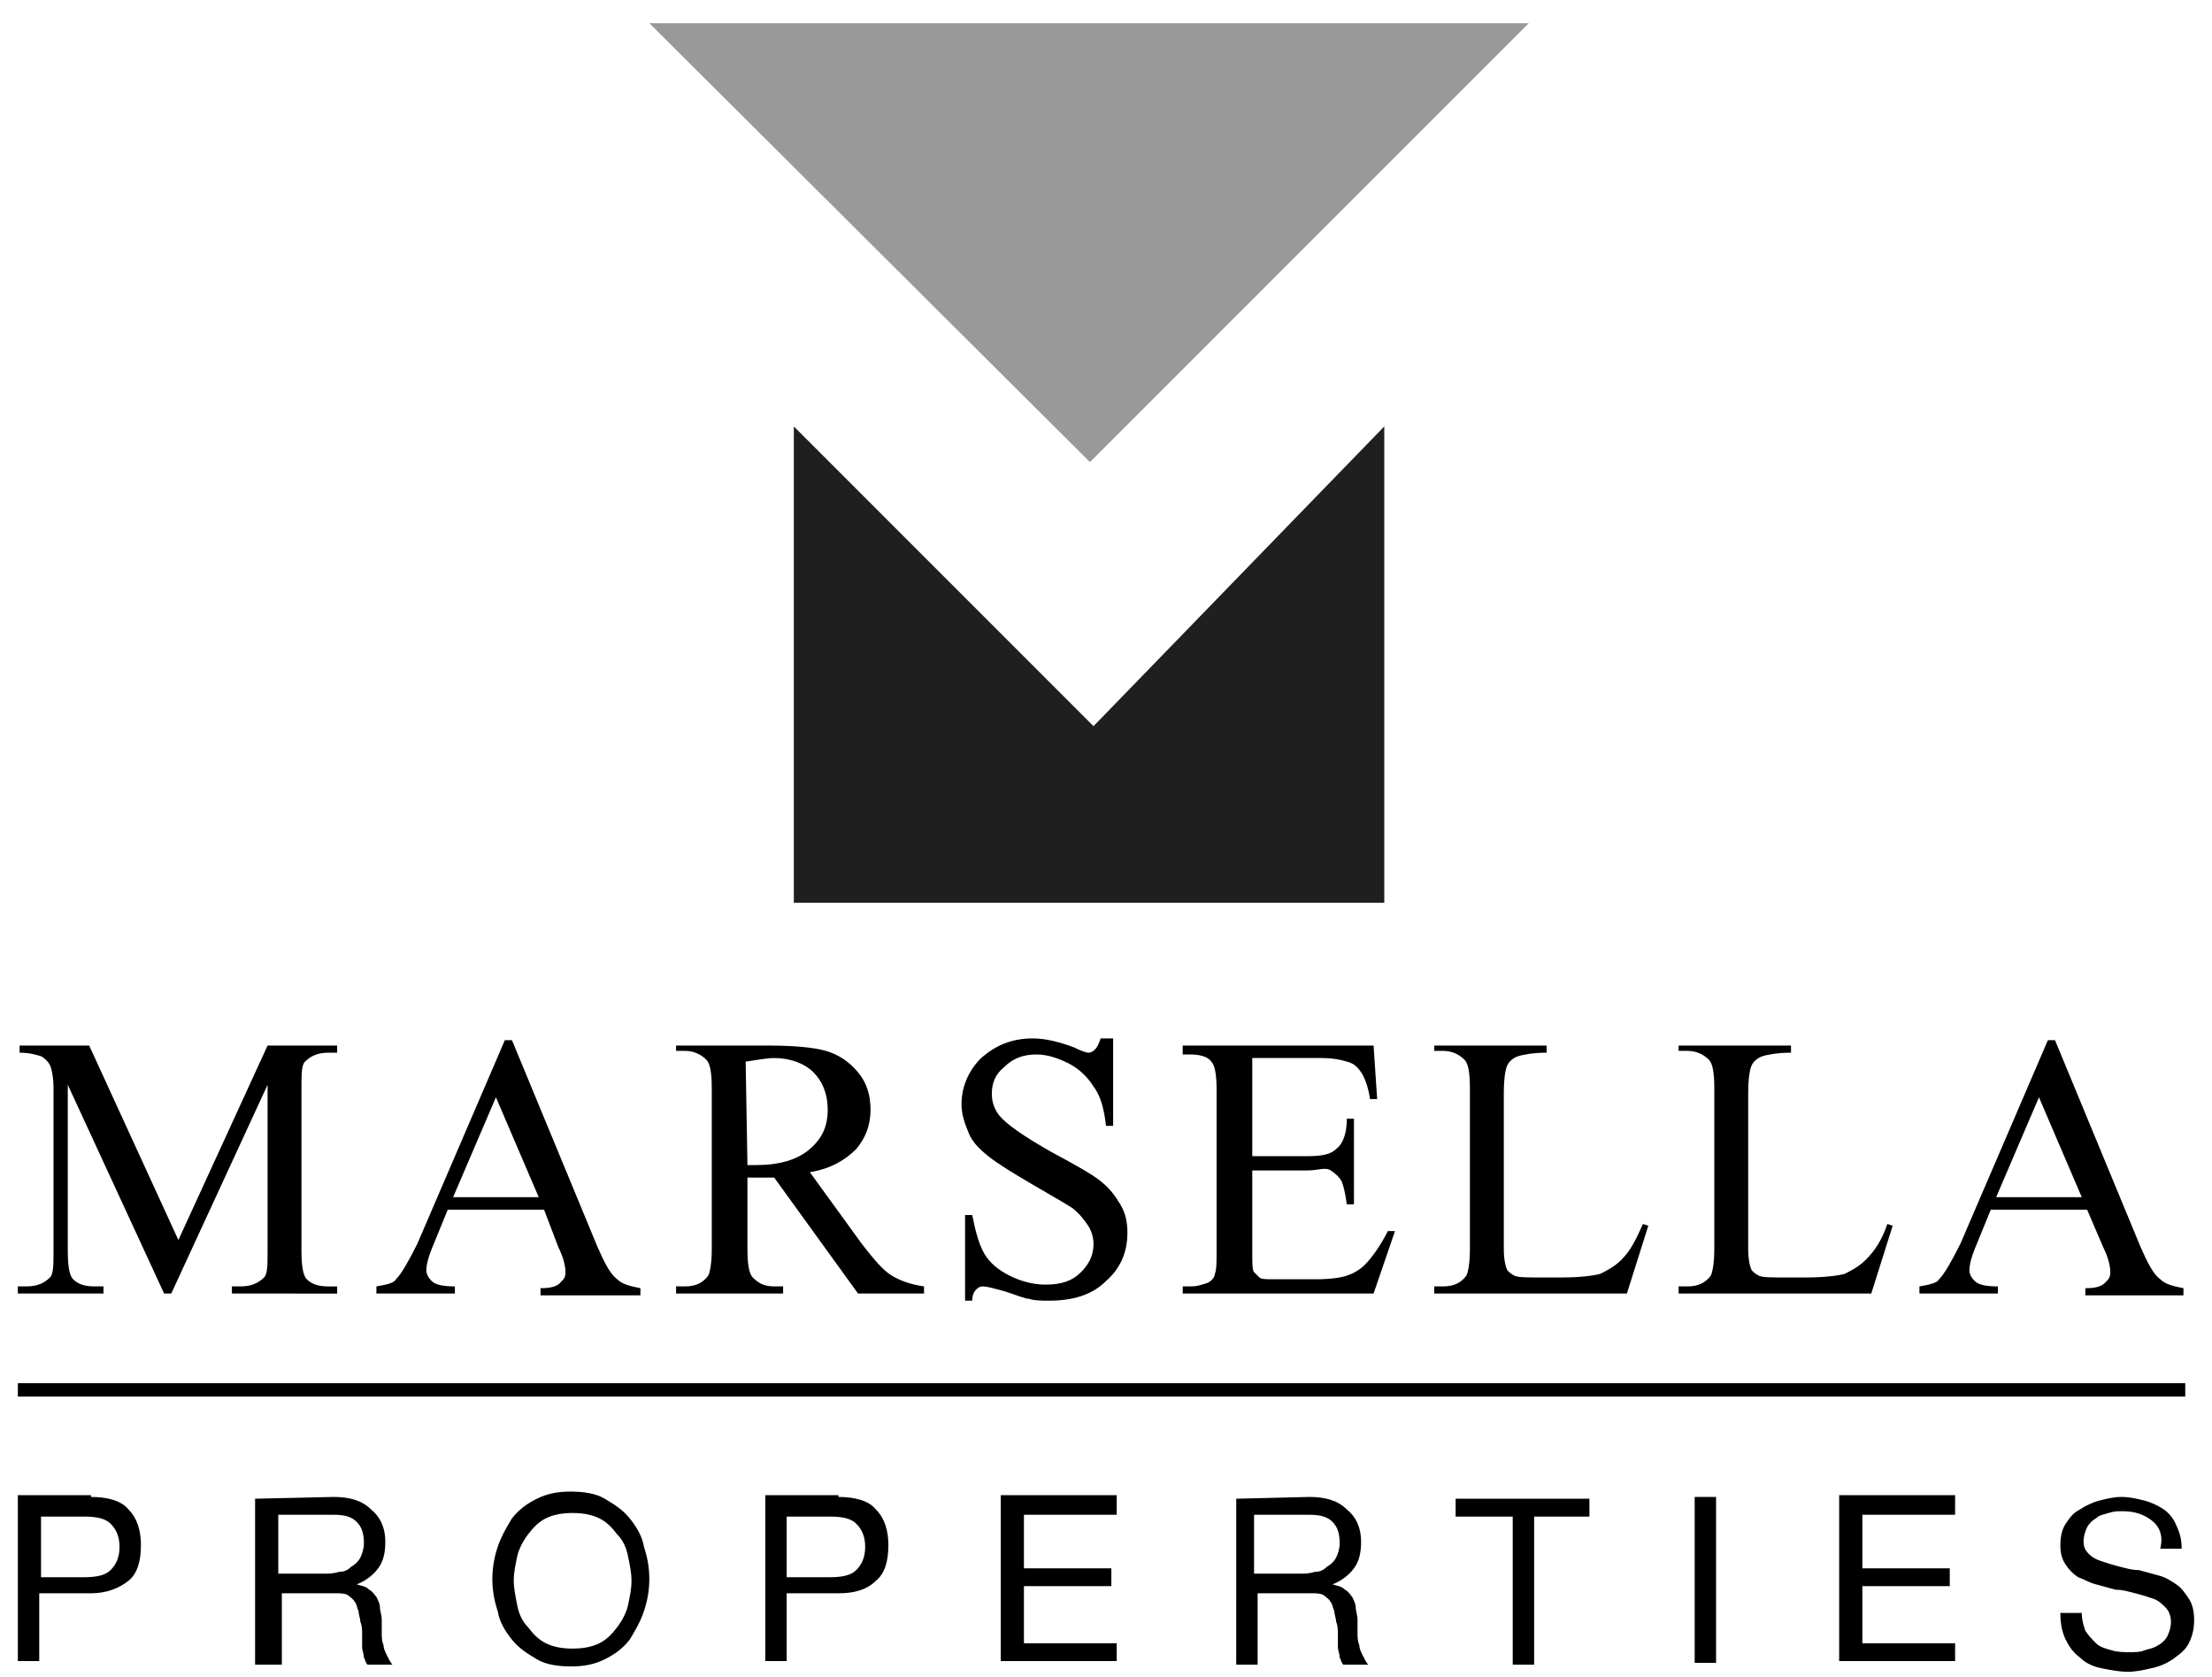 <?xml version="1.0" encoding="utf-8"?><svg xmlns="http://www.w3.org/2000/svg" viewBox="0 0 124 94"><path class="top-triangle" d="M36.4 1.3l24.7 24.6L85.7 1.3H36.4z" fill="#999"/><path class="bottom-m" d="M61.3 40.7l16.3-16.8v26.7H44.5V23.9l16.8 16.8z" fill="#1f1f1f"/><path class="marsella" d="M9.2 72.5L3.8 60.8v9.3c0 .9.1 1.4.3 1.6.3.3.7.4 1.2.4h.5v.4H1v-.4h.5c.6 0 1-.2 1.3-.5.2-.2.2-.7.2-1.5V61c0-.6-.1-1.1-.2-1.3-.1-.2-.3-.4-.5-.5-.3-.1-.7-.2-1.2-.2v-.4H5l5 10.9 5-10.9h3.9v.4h-.5c-.6 0-1 .2-1.3.5-.2.2-.2.7-.2 1.5v9.1c0 .9.1 1.4.3 1.6.3.3.7.4 1.2.4h.5v.4H13v-.4h.5c.6 0 1-.2 1.3-.5.2-.2.2-.7.2-1.5v-9.3L9.6 72.5h-.4zm21.3-4.7h-5.4l-.9 2.2c-.2.5-.3.9-.3 1.2 0 .2.1.4.3.6s.6.3 1.3.3v.4h-4.4v-.4c.6-.1 1-.2 1.1-.4.3-.3.7-1 1.2-2l4.9-11.4h.4l4.8 11.6c.4.9.7 1.5 1.1 1.8.3.3.8.4 1.3.5v.4h-5.6v-.4c.6 0 .9-.1 1.1-.3.2-.2.3-.3.3-.6s-.1-.8-.4-1.4l-.8-2.1zm-.3-.7l-2.4-5.6-2.4 5.6h4.8zm21.6 5.4h-3.7L43.4 66h-1.5v4c0 .9.1 1.4.3 1.6.3.3.6.5 1.2.5h.5v.4h-6v-.4h.5c.6 0 1-.2 1.3-.6.1-.2.2-.7.2-1.5v-9c0-.9-.1-1.4-.3-1.6-.3-.3-.7-.5-1.2-.5h-.5v-.3H43c1.5 0 2.6.1 3.3.3.7.2 1.3.6 1.8 1.2s.7 1.3.7 2.1c0 .9-.3 1.6-.8 2.2-.6.6-1.4 1.1-2.6 1.3l2.9 4c.7.9 1.2 1.5 1.7 1.8s1.1.5 1.8.6v.4zm-9.9-7.2h.5c1.3 0 2.3-.3 3-.9s1-1.3 1-2.2c0-.9-.3-1.6-.8-2.1s-1.3-.8-2.2-.8c-.4 0-.9.1-1.6.2l.1 5.8zm20.5-7v4.8H62c-.1-.9-.3-1.7-.7-2.2-.3-.5-.8-1-1.4-1.3s-1.2-.5-1.8-.5c-.7 0-1.3.2-1.8.7-.5.4-.7.9-.7 1.5 0 .4.1.8.4 1.2.4.5 1.4 1.2 3 2.1 1.3.7 2.2 1.2 2.7 1.6s.8.8 1.1 1.3c.3.5.4 1 .4 1.6 0 1.1-.4 2-1.2 2.7-.8.8-1.9 1.1-3.2 1.1-.4 0-.8 0-1.1-.1-.2 0-.7-.2-1.3-.4-.7-.2-1.1-.3-1.3-.3-.2 0-.3.1-.4.2s-.2.3-.2.6h-.4v-4.8h.4c.2 1 .4 1.7.7 2.2.3.5.8.9 1.4 1.2s1.3.5 2 .5c.9 0 1.5-.2 2-.7s.7-1 .7-1.6c0-.3-.1-.7-.3-1-.2-.3-.5-.7-.9-1-.3-.2-1-.6-2.2-1.3-1.2-.7-2-1.2-2.5-1.6s-.9-.8-1.1-1.3-.4-1-.4-1.6c0-1 .4-1.9 1.1-2.6.8-.7 1.7-1.1 2.9-1.1.7 0 1.5.2 2.3.5.4.2.7.3.8.3.2 0 .3-.1.4-.2s.2-.3.3-.6h.7v.1zm7.8 1v5.5h3.1c.8 0 1.3-.1 1.6-.4.4-.3.6-.9.6-1.7h.4v4.8h-.4c-.1-.7-.2-1.1-.3-1.3-.1-.2-.3-.4-.6-.6s-.7 0-1.3 0h-3.1v4.6c0 .6 0 1 .1 1.1l.3.3c.1.1.4.1.8.1h2.4c.8 0 1.4-.1 1.7-.2s.7-.3 1-.6c.4-.4.9-1.1 1.3-1.9h.4L77 72.5H66.3v-.4h.5c.3 0 .6-.1.9-.2.2-.1.4-.3.4-.5.1-.2.1-.7.1-1.3v-9c0-.9-.1-1.4-.3-1.6-.2-.3-.7-.4-1.2-.4h-.4v-.5H77l.2 3h-.4c-.1-.7-.3-1.2-.5-1.5s-.4-.5-.8-.6c-.3-.1-.8-.2-1.4-.2h-3.9zm21.9 9.3l.3.1-1.2 3.8H80.4v-.4h.5c.6 0 1-.2 1.3-.6.1-.2.2-.7.2-1.5v-9c0-.9-.1-1.4-.3-1.6-.3-.3-.7-.5-1.2-.5h-.5v-.3h6.3v.4c-.7 0-1.3.1-1.6.2-.3.1-.5.3-.6.5s-.2.7-.2 1.6V70c0 .6.1 1 .2 1.2.1.1.2.2.4.3s.7.1 1.6.1h1c1.1 0 1.8-.1 2.2-.2.4-.2.8-.4 1.2-.8.5-.5.8-1.1 1.2-2zm13.7 0l.3.1-1.2 3.8H94.1v-.4h.5c.6 0 1-.2 1.3-.6.1-.2.2-.7.2-1.5v-9c0-.9-.1-1.4-.3-1.6-.3-.3-.7-.5-1.2-.5h-.5v-.3h6.3v.4c-.7 0-1.3.1-1.6.2-.3.1-.5.3-.6.5s-.2.7-.2 1.6V70c0 .6.1 1 .2 1.2.1.1.2.2.4.3s.7.1 1.6.1h1c1.1 0 1.8-.1 2.2-.2.4-.2.8-.4 1.2-.8.5-.5.9-1.1 1.2-2zm11.2-.8h-5.4l-.9 2.2c-.2.5-.3.9-.3 1.2 0 .2.1.4.3.6s.6.3 1.3.3v.4h-4.4v-.4c.6-.1 1-.2 1.1-.4.3-.3.7-1 1.2-2l4.9-11.4h.4l4.8 11.6c.4.9.7 1.5 1.1 1.8.3.3.8.4 1.3.5v.4h-5.5v-.4c.6 0 .9-.1 1.1-.3.2-.2.3-.3.3-.6s-.1-.8-.4-1.4l-.9-2.1zm-.3-.7l-2.4-5.6-2.4 5.6h4.8z"/><path class="line" d="M1 77.9h121.5" fill="none" stroke="#000" stroke-width=".75" stroke-miterlimit="10"/><path class="properties" d="M5.1 83.9c.9 0 1.7.2 2.1.7.5.5.7 1.2.7 2 0 .9-.2 1.6-.7 2s-1.2.7-2.1.7H2.2v3.8H1v-9.3h4.1v.1zm-.4 4.5c.7 0 1.2-.1 1.5-.4s.5-.7.5-1.3c0-.6-.2-1-.5-1.3s-.8-.4-1.5-.4H2.3v3.4h2.4zm14-4.5c.9 0 1.6.2 2.1.7.5.4.8 1 .8 1.8 0 .6-.1 1.1-.4 1.5-.3.4-.7.7-1.2.9.3.1.5.1.7.3.2.1.3.3.4.4.1.2.2.4.2.6s.1.4.1.7v.7c0 .2 0 .5.1.7 0 .2.1.4.2.6.1.2.2.4.3.5h-1.4c-.1-.1-.1-.2-.2-.4 0-.2-.1-.4-.1-.6v-.7c0-.2 0-.5-.1-.7 0-.2-.1-.4-.1-.6-.1-.2-.1-.4-.2-.5-.1-.2-.3-.3-.4-.4-.2-.1-.4-.1-.7-.1h-3v4h-1.5V84l4.4-.1zm.3 4.2c.3 0 .5-.1.7-.3.2-.1.4-.3.5-.5s.2-.5.2-.8c0-.5-.1-.9-.4-1.2-.3-.3-.7-.4-1.3-.4h-3.1v3.3h2.6c.2 0 .5 0 .8-.1zm8.9-1.4c.2-.6.5-1.1.8-1.6.4-.5.8-.8 1.4-1.1s1.2-.4 1.9-.4 1.4.1 1.9.4 1 .6 1.4 1.1.7 1 .8 1.6c.2.6.3 1.2.3 1.8s-.1 1.2-.3 1.8c-.2.6-.5 1.1-.8 1.6-.4.5-.8.8-1.4 1.1s-1.2.4-1.9.4-1.4-.1-1.9-.4-1-.6-1.4-1.1-.7-1-.8-1.6c-.2-.6-.3-1.2-.3-1.8s.1-1.2.3-1.8zM29 90c.1.5.3.9.6 1.2.3.4.6.7 1 .9.4.2.9.3 1.5.3s1.1-.1 1.5-.3c.4-.2.7-.5 1-.9s.5-.8.6-1.2c.1-.5.2-.9.2-1.4s-.1-.9-.2-1.4c-.1-.5-.3-.9-.6-1.2-.3-.4-.6-.7-1-.9-.4-.2-.9-.3-1.5-.3s-1.1.1-1.5.3c-.4.2-.7.5-1 .9s-.5.8-.6 1.2c-.1.5-.2.9-.2 1.4 0 .4.1.9.2 1.4zm18-6.1c.9 0 1.7.2 2.1.7.5.5.7 1.2.7 2 0 .9-.2 1.6-.7 2-.5.5-1.2.7-2.1.7h-2.9v3.8h-1.2v-9.3H47v.1zm-.5 4.5c.7 0 1.2-.1 1.5-.4s.5-.7.5-1.3c0-.6-.2-1-.5-1.3s-.8-.4-1.5-.4h-2.4v3.4h2.4zm16.1-4.5v1h-5.2v3h4.9v1h-4.9v3.2h5.2v1h-6.5v-9.3h6.5v.1zm10.8 0c.9 0 1.6.2 2.1.7.5.4.8 1 .8 1.8 0 .6-.1 1.1-.4 1.5s-.7.7-1.2.9c.3.1.5.1.7.3.2.1.3.3.4.4.1.2.2.4.2.6s.1.4.1.7v.7c0 .2 0 .5.1.7 0 .2.1.4.2.6s.2.4.3.5h-1.4c-.1-.1-.1-.2-.2-.4 0-.2-.1-.4-.1-.6v-.7c0-.2 0-.5-.1-.7 0-.2-.1-.4-.1-.6-.1-.2-.1-.4-.2-.5-.1-.2-.3-.3-.4-.4-.2-.1-.4-.1-.7-.1h-3v4h-1.2V84l4.1-.1zm.3 4.2c.3 0 .5-.1.7-.3.2-.1.4-.3.5-.5s.2-.5.2-.8c0-.5-.1-.9-.4-1.2s-.7-.4-1.3-.4h-3.1v3.3h2.6c.2 0 .5 0 .8-.1zm7.9-3.1v-1h7.5v1H86v8.3h-1.2V85h-3.2zm14.6-1.1v9.3H95v-9.3h1.2zm13.4 0v1h-5.2v3h4.9v1h-4.9v3.2h5.2v1h-6.5v-9.3h6.5v.1zm11 1.3c-.4-.3-.9-.5-1.6-.5-.3 0-.5 0-.8.1s-.5.1-.7.3c-.2.1-.4.3-.5.5s-.2.5-.2.8.1.5.3.7.4.3.7.4.6.2 1 .3c.4.1.7.2 1.1.2.4.1.7.2 1.1.3.4.1.7.3 1 .5s.5.5.7.8.3.7.3 1.2-.1.9-.3 1.3-.5.6-.9.9c-.3.2-.7.4-1.2.5-.4.1-.9.2-1.3.2-.5 0-1-.1-1.5-.2s-.9-.3-1.2-.6c-.4-.3-.6-.6-.8-1s-.3-.9-.3-1.5h1.2c0 .4.1.7.2 1 .2.3.4.5.6.7.2.2.5.3.9.4.3.1.7.1 1 .1s.6 0 .8-.1c.3-.1.5-.1.8-.3.2-.1.4-.3.5-.5s.2-.5.2-.8-.1-.6-.3-.8c-.2-.2-.4-.4-.7-.5s-.6-.2-1-.3c-.4-.1-.7-.2-1.1-.2-.4-.1-.7-.2-1.1-.3-.4-.1-.7-.3-1-.4-.3-.2-.5-.4-.7-.7-.2-.3-.3-.6-.3-1.1s.1-.9.3-1.2c.2-.3.4-.6.8-.8.3-.2.7-.4 1.1-.5s.8-.2 1.2-.2c.5 0 .9.1 1.3.2s.8.3 1.1.5.6.6.7.9c.2.4.3.8.3 1.3h-1.2c.2-.8-.1-1.3-.5-1.6z"/></svg>